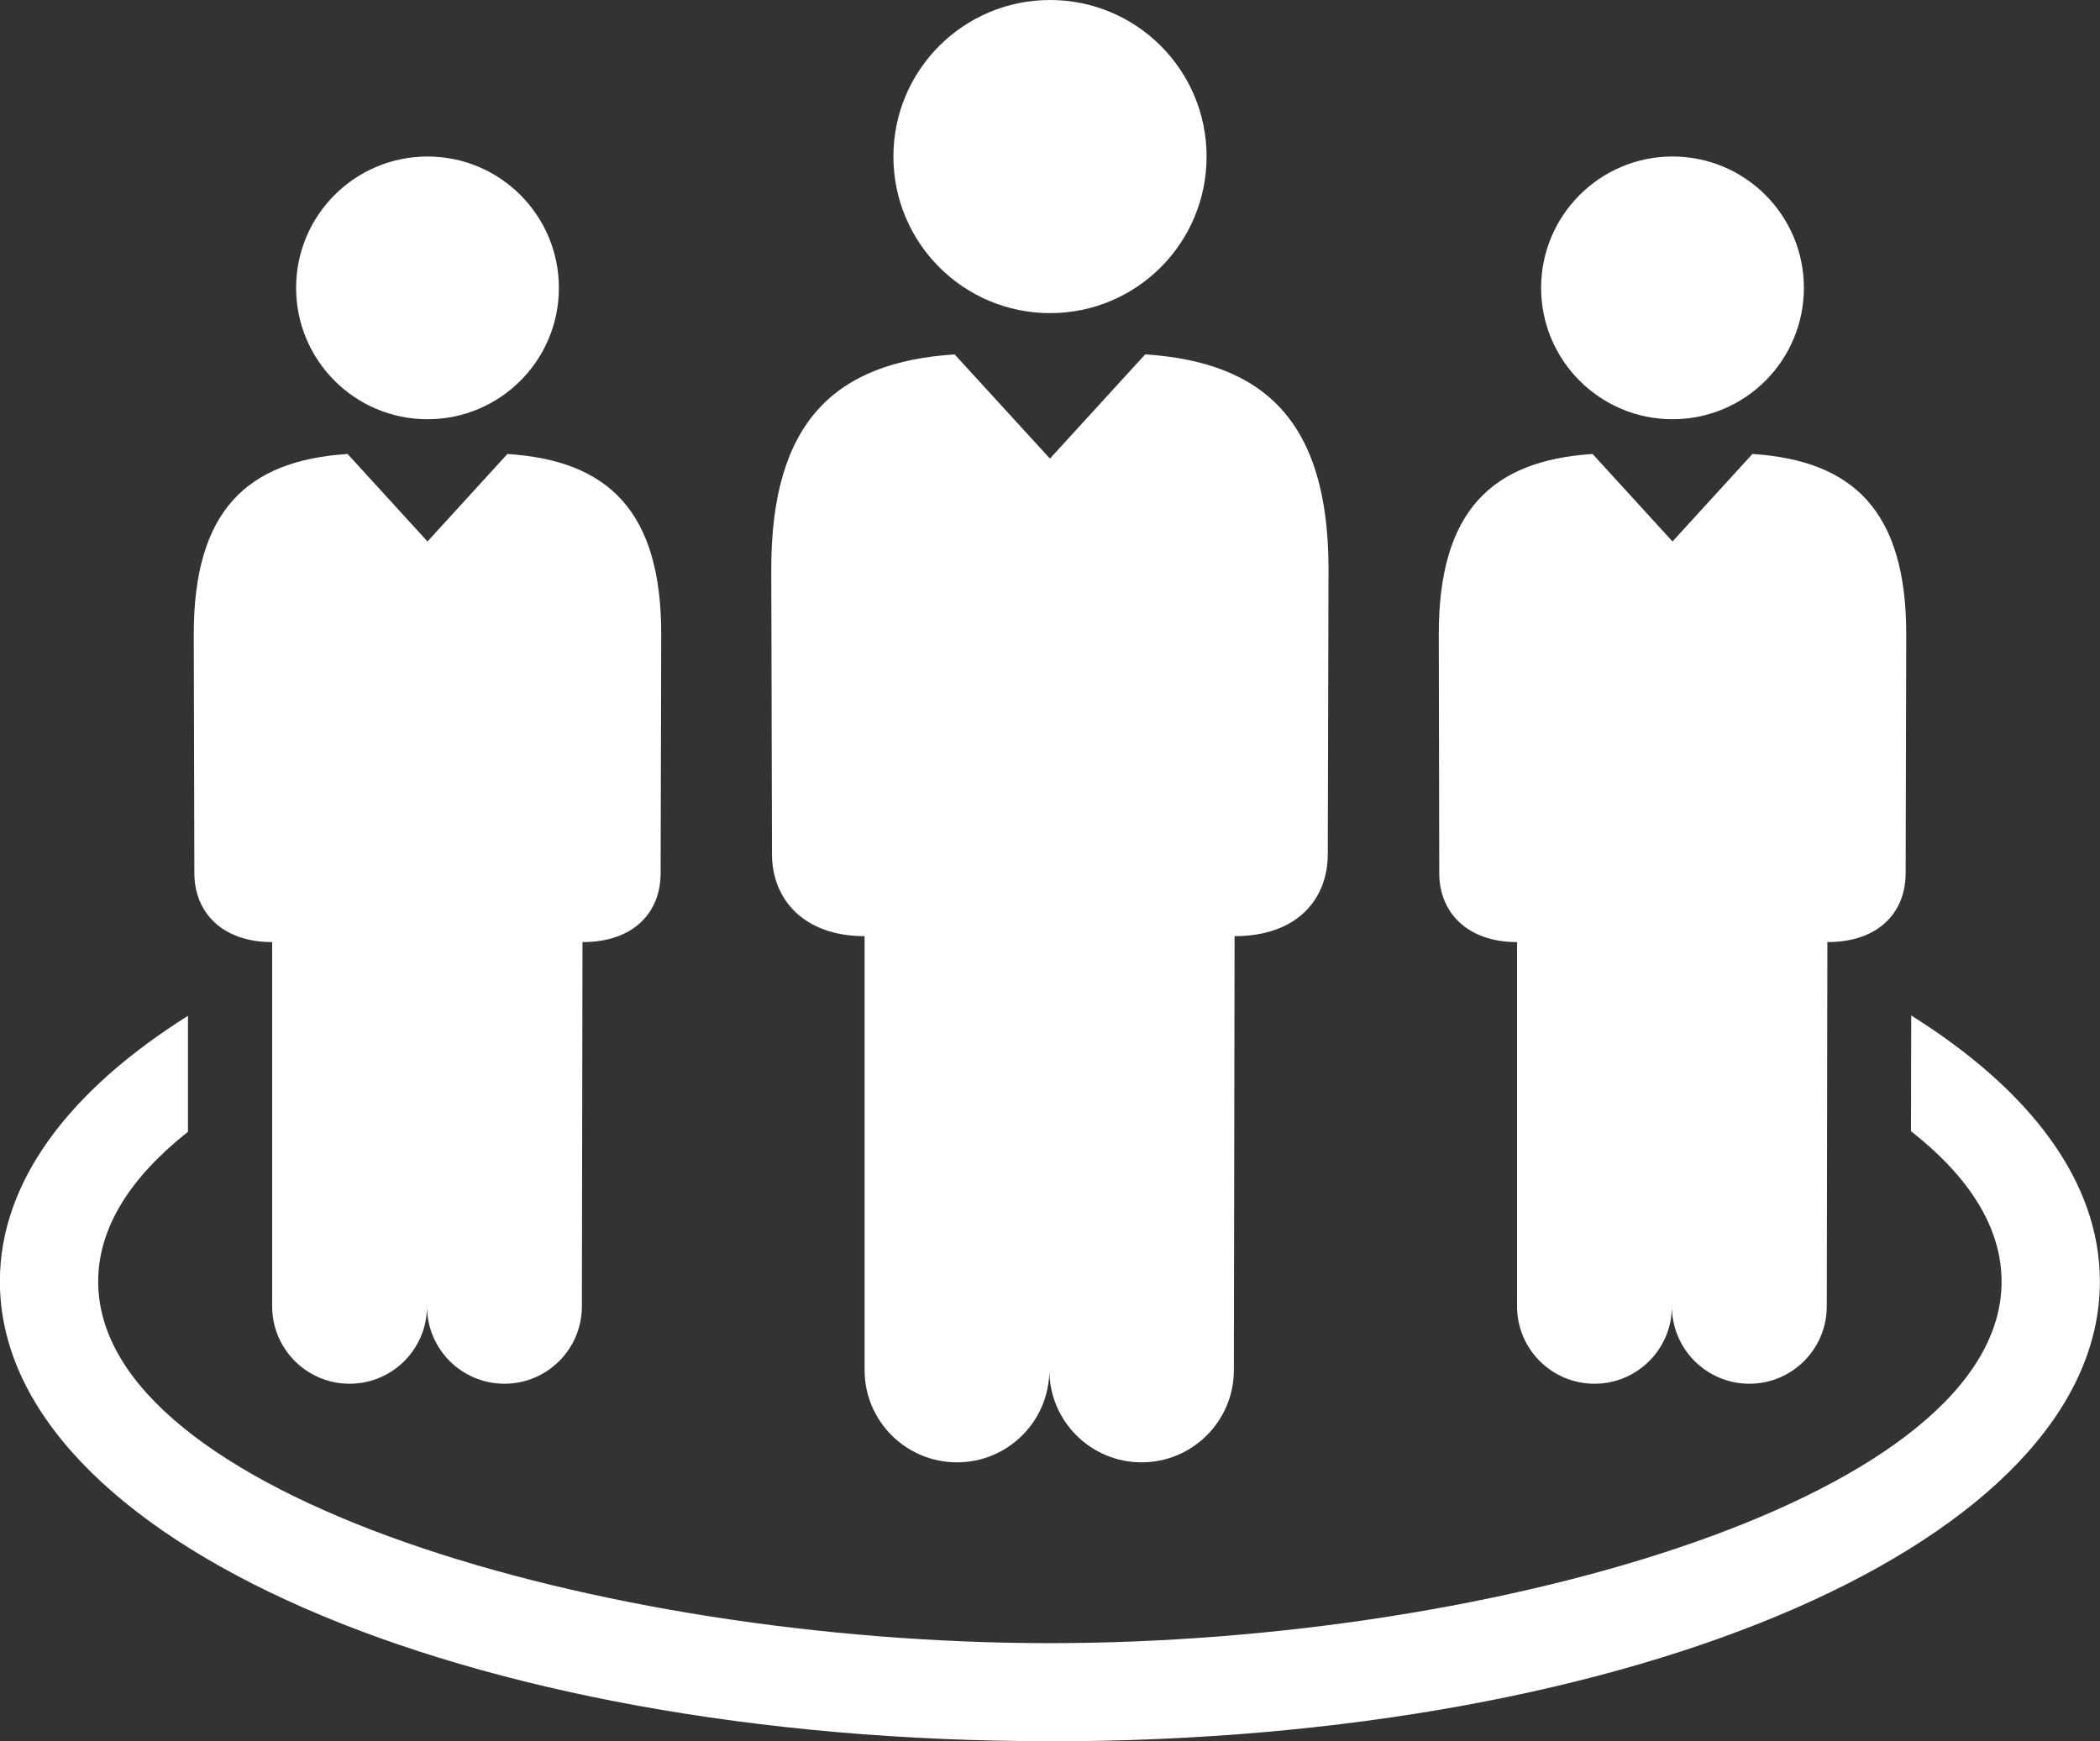 <?xml version="1.0" encoding="UTF-8"?>
<svg id="Layer_1" data-name="Layer 1" xmlns="http://www.w3.org/2000/svg" viewBox="0 0 177.09 146.87">
  <rect x="0" y="0" width="177.09" height="146.87" fill="#333333" stroke="none"/>
  <defs>
    <style>
      .cls-1 {
        fill: #ffffff;
      }
    </style>
  </defs>
  <path class="cls-1" d="m88.54,146.87c49.65,0,88.54-17.03,88.54-38.78,0-8.43-5.86-16.14-15.91-22.44l-.02,9.76c4.82,3.78,7.64,8.05,7.64,12.68,0,17.97-42.3,30.5-80.26,30.5S8.28,126.06,8.28,108.09c0-4.61,2.79-8.85,7.57-12.63v-9.78c-10.01,6.29-15.86,13.99-15.86,22.4,0,21.75,38.89,38.78,88.54,38.78Z"/>
  <path class="cls-1" d="m80.71,123.34c4.29,0,7.78-3.48,7.78-7.78,0,4.3,3.49,7.78,7.78,7.78s7.78-3.48,7.78-7.78l.06-36.6c5.23,0,7.86-3.07,7.86-6.93l.06-24.04c0-12.39-5.36-17.44-15.46-18.1l-8.03,8.79-8.04-8.79c-10.1.66-15.46,5.7-15.46,18.1l.06,24.04c0,3.86,2.72,6.93,7.81,6.93v36.6c0,4.3,3.49,7.78,7.79,7.78Z"/>
  <path class="cls-1" d="m101.75,13.2c0-7.29-5.91-13.2-13.2-13.2s-13.21,5.91-13.21,13.2,5.91,13.21,13.21,13.21,13.2-5.91,13.2-13.21Z"/>
  <path class="cls-1" d="m29.48,116.71c3.6,0,6.53-2.92,6.53-6.53,0,3.61,2.93,6.53,6.53,6.53s6.53-2.92,6.53-6.53l.05-30.72c4.39,0,6.59-2.57,6.59-5.81l.05-20.17c0-10.4-4.49-14.64-12.97-15.19l-6.74,7.38-6.74-7.38c-8.48.55-12.97,4.79-12.97,15.19l.05,20.17c0,3.24,2.28,5.81,6.56,5.81v30.72c0,3.61,2.93,6.53,6.53,6.53Z"/>
  <circle class="cls-1" cx="36.05" cy="24.28" r="11.08"/>
  <path class="cls-1" d="m134.46,116.71c3.6,0,6.53-2.92,6.53-6.53,0,3.61,2.93,6.53,6.53,6.53s6.53-2.92,6.53-6.53l.05-30.72c4.39,0,6.6-2.57,6.6-5.81l.05-20.17c0-10.4-4.49-14.64-12.97-15.19l-6.74,7.38-6.74-7.38c-8.48.55-12.97,4.79-12.97,15.19l.04,20.17c0,3.24,2.29,5.81,6.56,5.81v30.72c0,3.61,2.93,6.53,6.53,6.53Z"/>
  <path class="cls-1" d="m152.12,24.28c0-6.12-4.96-11.08-11.08-11.08s-11.08,4.97-11.08,11.08,4.96,11.08,11.08,11.08,11.08-4.96,11.08-11.08Z"/>
</svg>